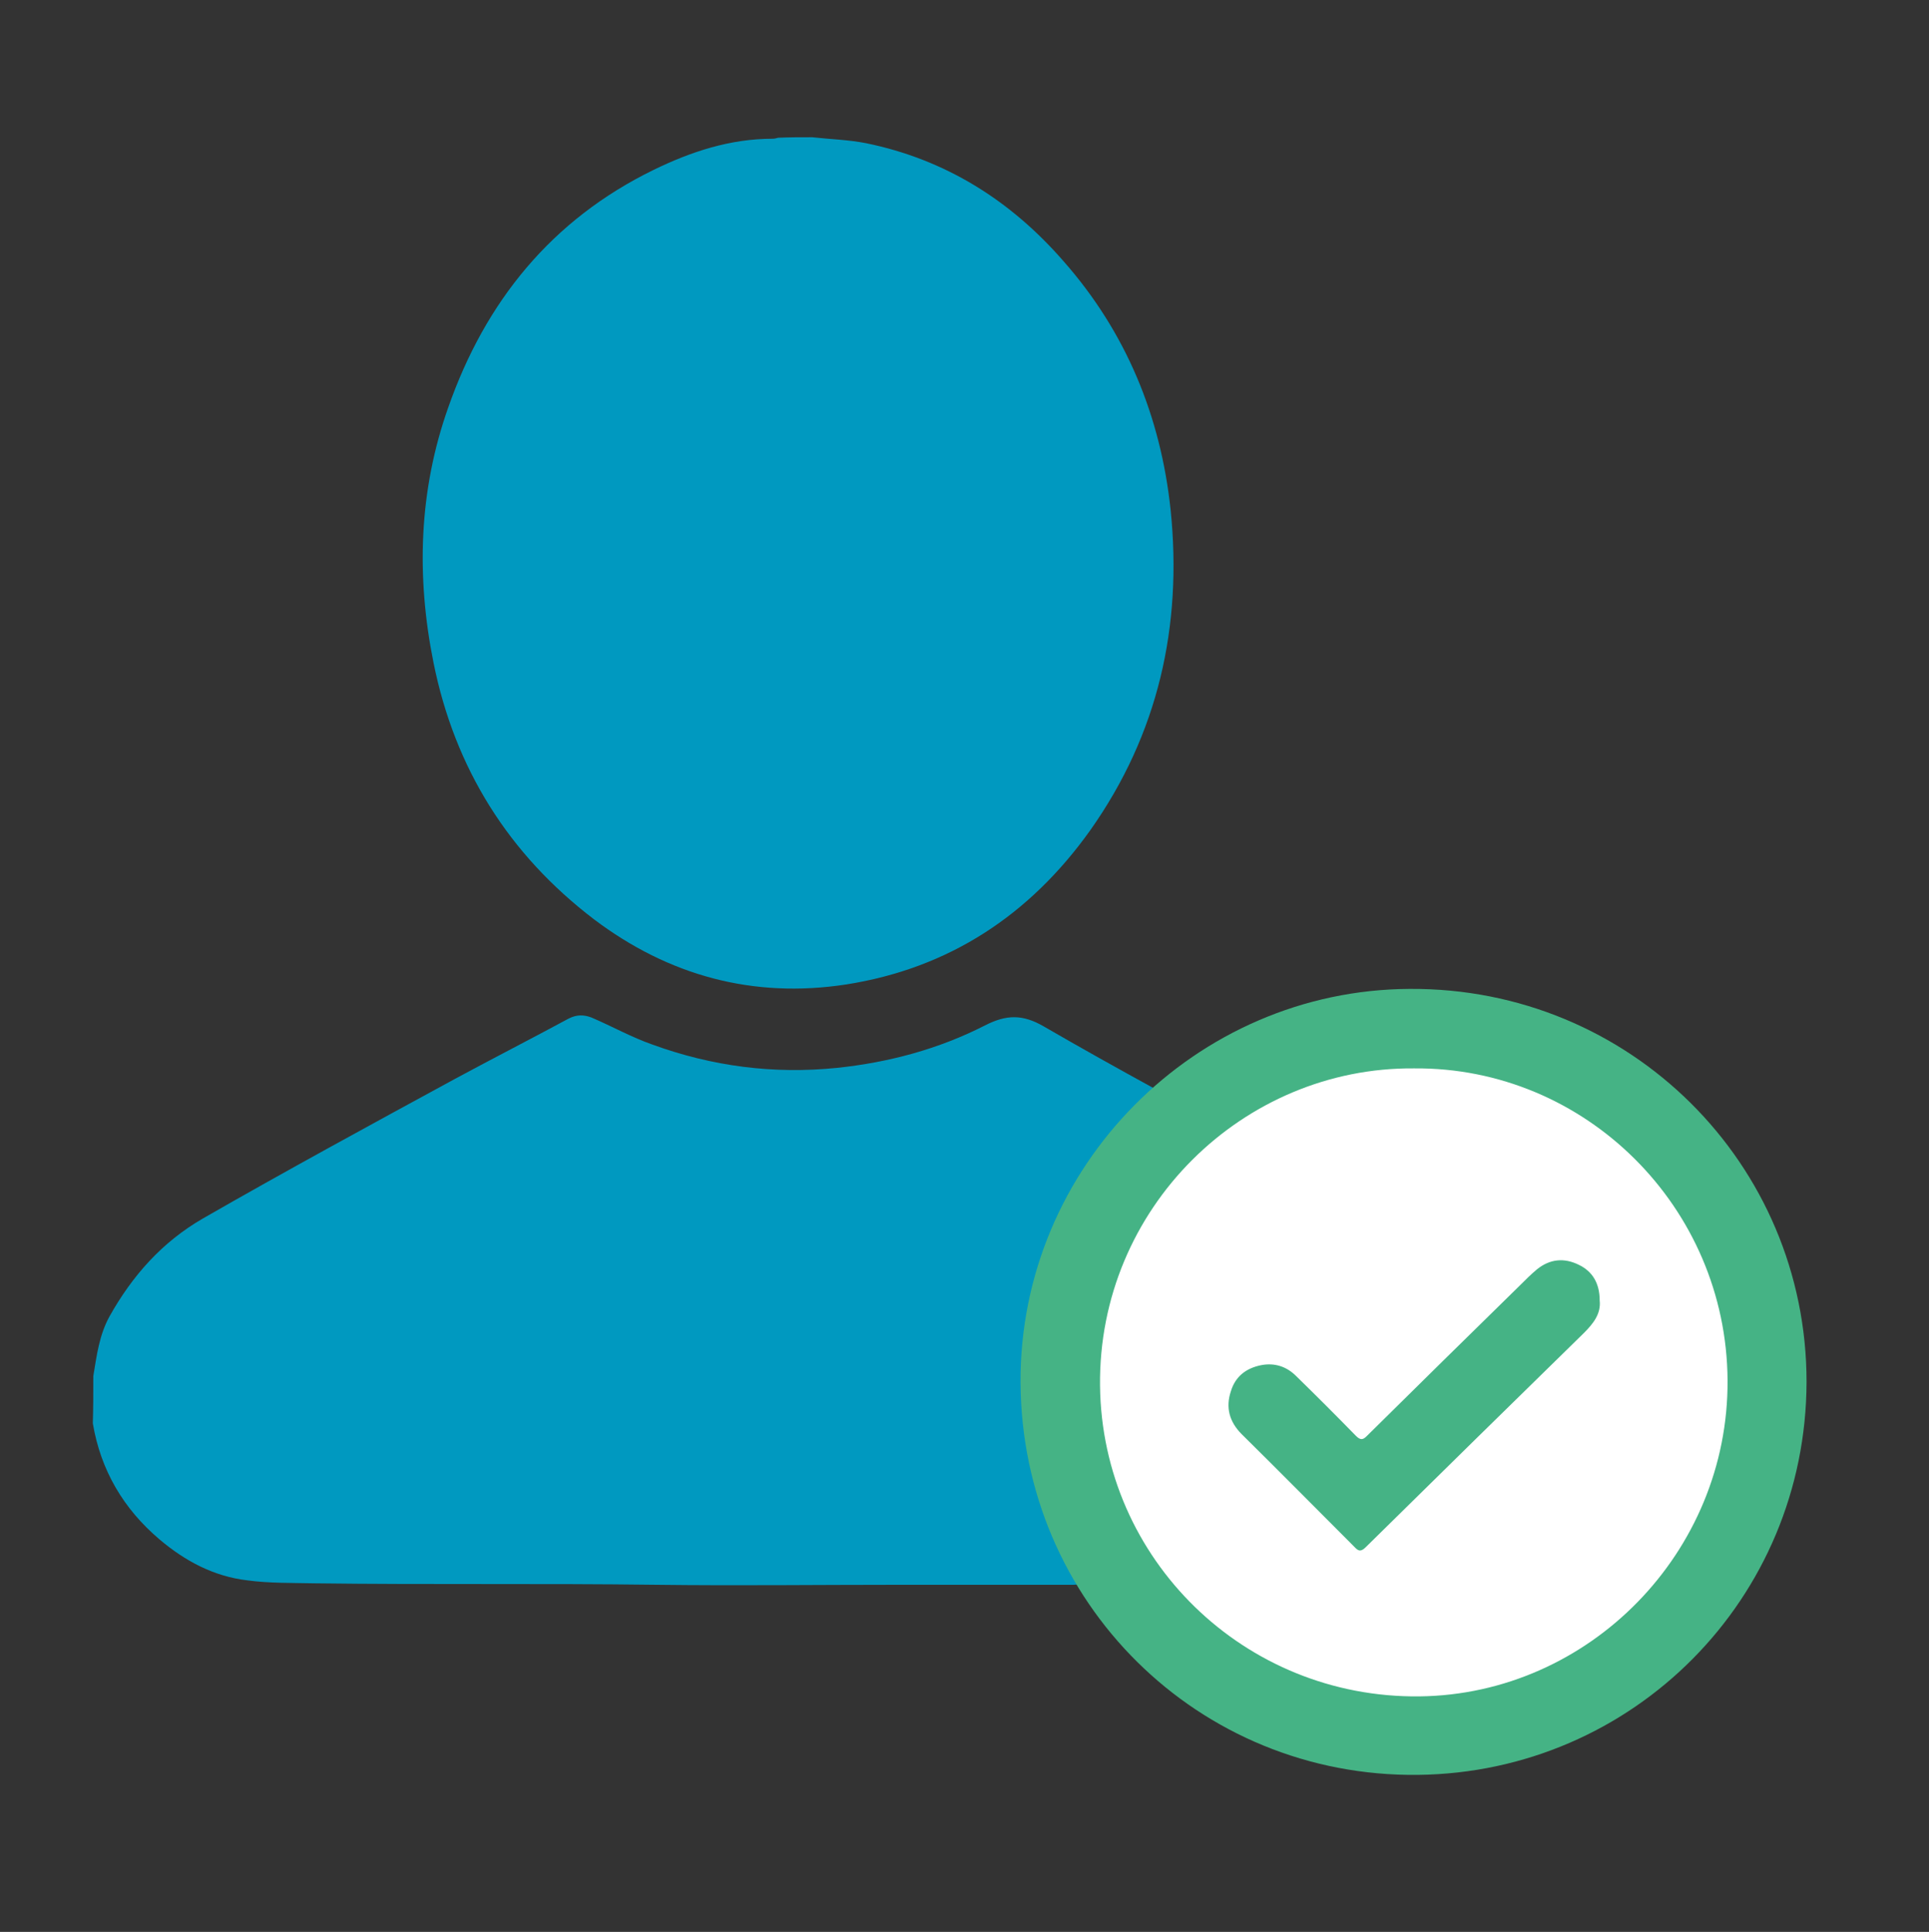 <?xml version="1.0" encoding="utf-8"?>
<!-- Generator: Adobe Illustrator 25.3.1, SVG Export Plug-In . SVG Version: 6.00 Build 0)  -->
<svg version="1.1" id="Capa_1" xmlns="http://www.w3.org/2000/svg" xmlns:xlink="http://www.w3.org/1999/xlink" x="0px" y="0px"
	 viewBox="0 0 390.7 391.3" style="enable-background:new 0 0 390.7 391.3;" xml:space="preserve">
<rect x="0" y="0" width="390.7" height="391.3" fill="#333333" stroke="none"/>
<style type="text/css">
	.st0{fill:#4861A8;stroke:#000000;stroke-width:3;stroke-miterlimit:10;}
	.st1{fill:#FFD35C;}
	.st2{fill:#FBB93E;}
	.st3{fill:#FFFFFF;}
	.st4{fill:#6E6E6E;}
	.st5{fill:#E41918;stroke:#000000;stroke-width:7;stroke-miterlimit:10;}
	.st6{fill:#9B9A9A;}
	.st7{fill:#B6BCD0;}
	.st8{fill:#D79712;}
	.st9{fill:#C8CFE3;}
	.st10{fill:#FFFFFF;stroke:#000000;stroke-width:22;stroke-miterlimit:10;}
	.st11{fill:#4D4E50;}
	.st12{fill:none;stroke:#4D4E50;stroke-miterlimit:10;}
	.st13{fill:#E84538;}
	.st14{fill:#43B387;}
	.st15{fill:#FEFEFE;}
	.st16{fill:#45B385;}
	.st17{fill:#0099C0;}
	.st18{fill:#F1A500;}
	.st19{fill:#1F1F1D;}
	.st20{fill:#878787;}
	.st21{fill:none;stroke:#FFFFFF;stroke-miterlimit:10;}
	.st22{fill:#EDEDED;}
	.st23{fill:#E41918;}
	.st24{fill:#EDEDED;stroke:#000000;stroke-width:2;stroke-miterlimit:10;}
	.st25{fill:#E41918;stroke:#000000;stroke-width:3;stroke-miterlimit:10;}
	.st26{fill:#45B385;stroke:#000000;stroke-width:3;stroke-miterlimit:10;}
	.st27{fill:#F1A500;stroke:#000000;stroke-width:3;stroke-miterlimit:10;}
	.st28{fill:#DA2F47;}
	.st29{fill:none;stroke:#4D4E50;stroke-width:6;stroke-miterlimit:10;}
	.st30{fill:none;stroke:#4D4E50;stroke-width:4;stroke-miterlimit:10;}
	.st31{fill:none;stroke:#4D4E50;stroke-width:7;stroke-miterlimit:10;}
	.st32{fill:#0099C0;stroke:#000000;stroke-width:3;stroke-miterlimit:10;}
	.st33{fill:#DA2F47;stroke:#000000;stroke-width:3;stroke-miterlimit:10;}
	.st34{fill:none;stroke:#45B385;stroke-width:5;stroke-miterlimit:10;}
	.st35{fill:none;stroke:#45B385;stroke-width:5;stroke-miterlimit:10;stroke-dasharray:15.122,10.081;}
	.st36{fill:none;stroke:#45B385;stroke-width:5;stroke-miterlimit:10;stroke-dasharray:15,10;}
</style>
<g>
	<g>
		<path class="st17" d="M18.9,278.7c0.7-4.2,1.2-8.3,3.3-12.1c4.6-8.2,10.6-15,18.9-19.8c16.9-9.7,34-19,51.1-28.3
			c7.6-4.1,15.4-8.1,23-12.2c1.6-0.8,3-0.8,4.6-0.2c4.2,1.8,8.1,4,12.4,5.5c12.1,4.4,24.5,6,37.3,4.7c10.5-1.1,20.6-3.8,30-8.6
			c4.3-2.2,7.6-2.3,11.9,0.2c15,8.7,30.2,16.8,45.4,25.2c8.9,4.9,18.1,9.4,26.6,14.8c6.9,4.4,13,9.6,16.6,17.2
			c2,4.2,3.6,8.5,3.8,13.3c0.1,1.9-0.5,3.6-1.8,4.9c-3.5,3.7-7.1,7.2-10.7,10.9c-0.9,0.9-1.5,0.4-2.2-0.2c-2.5-2.4-5-4.8-8-6.7
			c-18.5-11.6-41-7-53.8,9.5c-5,6.5-8.1,13.8-7.8,22.2c0.1,2-1.1,2-2.5,2c-11.7,0-23.4,0-35.2,0c-16.3,0-32.5,0.2-48.8,0
			c-23.1-0.3-46.3,0-69.4-0.3c-4.5-0.1-9.1,0-13.5-0.6c-6.8-0.8-12.6-3.9-17.8-8.3c-7.3-6.2-11.9-14-13.5-23.5
			C18.9,285.2,18.9,282,18.9,278.7z"/>
		<path class="st17" d="M164.5,27.8c3.6,0.4,7.3,0.5,10.9,1.2c16.1,3.3,29.3,11.6,40,23.9c12.7,14.4,19.7,31.5,21.7,50.4
			c2.4,23.5-2.5,45.4-16.3,64.9c-12.2,17.1-28.5,27.9-49.4,31.2c-18.9,2.9-36-1.8-51.1-13.2c-17.3-13.2-28.2-30.6-32.5-52
			c-3.5-17.4-3-34.8,3-51.7c7.5-21.4,20.9-38,41.6-48.1c7.6-3.7,15.5-6.3,24.1-6.3c0.4,0,0.7-0.1,1.1-0.2
			C159.7,27.8,162.1,27.8,164.5,27.8z"/>
	</g>
	<g>
		<circle class="st3" cx="288.2" cy="279.5" r="68.8"/>
		<g>
			<path class="st16" d="M365.9,279.9c-0.1,43.9-35.1,79.1-78.7,79.6c-44.5,0.5-80.3-35-80.5-79.5c-0.2-43.7,35.5-79.5,78.8-79.7
				C330.1,200,365.9,235.7,365.9,279.9z M286.4,216.4c-34.6-0.3-64,28.3-63.6,64.3c0.4,35.1,29.2,63.3,64.7,62.9
				c34.4-0.4,62.6-29.2,62.4-64C349.7,244.5,321.1,216.1,286.4,216.4z"/>
			<path class="st16" d="M324,263.4c0.3,2.7-1.3,4.7-3.2,6.6c-14.7,14.4-29.4,28.8-44.1,43.3c-1,1-1.5,1-2.4,0
				c-7.6-7.6-15.2-15.3-22.8-22.8c-2.5-2.5-3.3-5.4-2.2-8.7c0.9-3,3.1-4.7,6.2-5.3c2.7-0.5,5.1,0.3,7,2.2c4.1,4,8.1,8,12.1,12.1
				c0.9,0.9,1.4,0.9,2.2,0.1c10.3-10.2,20.7-20.4,31.1-30.6c1.1-1.1,2.2-2.2,3.4-3.2c2.6-2.1,5.5-2.4,8.5-0.9
				C322.5,257.5,324,259.9,324,263.4z"/>
		</g>
	</g>
</g>
</svg>
